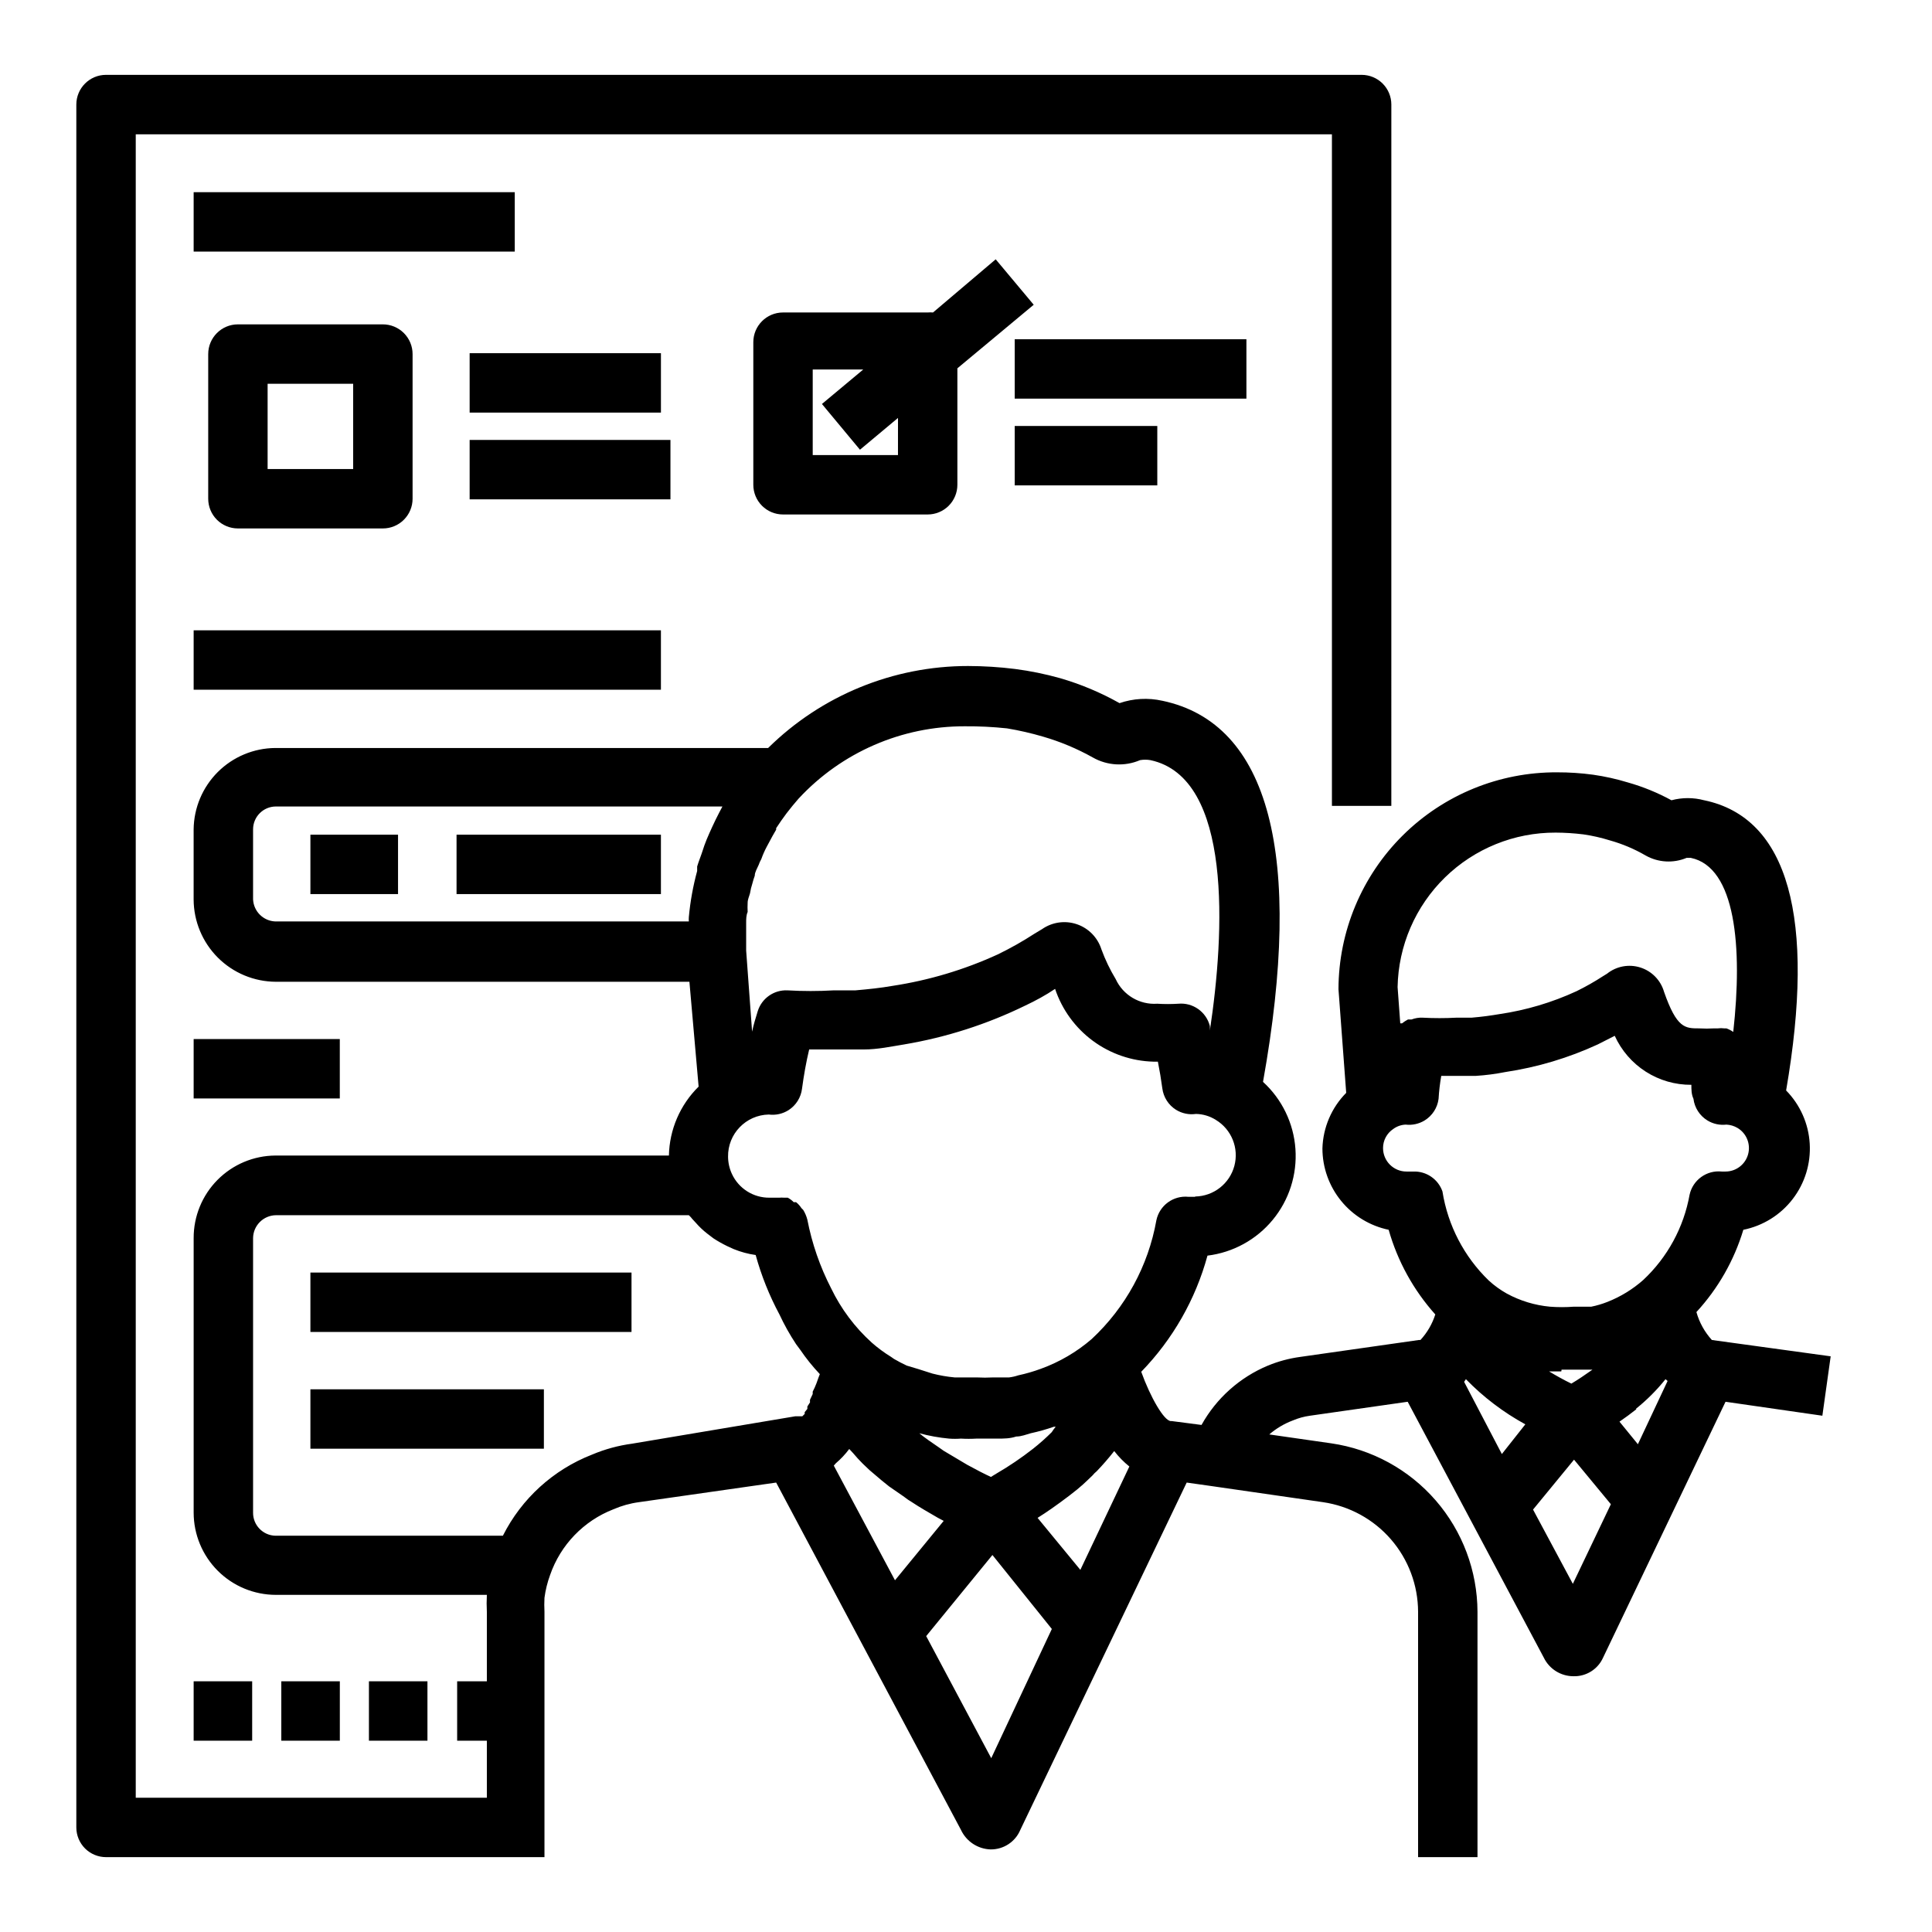 <?xml version="1.0" encoding="UTF-8"?>
<!-- Uploaded to: ICON Repo, www.svgrepo.com, Generator: ICON Repo Mixer Tools -->
<svg fill="#000000" width="800px" height="800px" version="1.1" viewBox="144 144 512 512" xmlns="http://www.w3.org/2000/svg">
 <g>
  <path d="m195.32 589.56h15.508v15.742h-15.508z"/>
  <path d="m218.55 589.56h15.508v15.742h-15.508z"/>
  <path d="m241.77 589.56h15.508v15.742h-15.508z"/>
  <path d="m195.32 194.93h85.098v15.742h-85.098z"/>
  <path d="m195.32 419.36h38.73v15.742h-38.73z"/>
  <path d="m226.26 481.24h85.098v15.742h-85.098z"/>
  <path d="m226.26 512.18h61.875v15.742h-61.875z"/>
  <path d="m195.32 311.04h123.83v15.742h-123.83z"/>
  <path d="m226.26 365.2h23.223v15.742h-23.223z"/>
  <path d="m597.66 499.11c-1.918-2.113-3.32-4.648-4.094-7.398 5.742-6.234 9.992-13.691 12.438-21.805 5.195-1.047 9.84-3.934 13.07-8.137 3.234-4.199 4.84-9.426 4.519-14.715-0.316-5.289-2.539-10.289-6.254-14.07 7.871-45.656 0.629-72.266-21.727-76.91v0.004c-2.836-0.758-5.82-0.758-8.656 0-3.668-2.004-7.551-3.59-11.574-4.727-3.012-0.918-6.09-1.602-9.211-2.047-3.156-0.426-6.34-0.637-9.523-0.629-15.309-0.082-30.023 5.93-40.895 16.711-10.871 10.781-17.004 25.445-17.043 40.758l2.047 27.473c-3.891 3.93-6.141 9.191-6.301 14.719 0.004 5.066 1.75 9.977 4.949 13.902 3.195 3.93 7.648 6.637 12.605 7.668 2.359 8.32 6.586 15.996 12.359 22.434-0.805 2.516-2.144 4.828-3.934 6.769h-0.395l-31.488 4.488c-2.918 0.398-5.777 1.164-8.5 2.285-7.484 3.109-13.699 8.656-17.637 15.742l-7.871-1.023h-0.234c-1.812 0-5.434-6.297-7.871-13.066 8.363-8.609 14.402-19.199 17.555-30.781 6.769-0.828 12.965-4.223 17.301-9.488 4.34-5.262 6.488-11.992 6.008-18.797-0.48-6.805-3.555-13.164-8.59-17.766 10.785-60.062 1.73-95.016-26.688-101v0.004c-3.762-0.844-7.688-0.625-11.336 0.629-4.977-2.801-10.258-5.019-15.742-6.613-3.926-1.102-7.922-1.918-11.965-2.441-4.125-0.516-8.281-0.777-12.438-0.785-19.832-0.004-38.863 7.801-52.98 21.727h-130.6c-5.715 0.039-11.184 2.324-15.234 6.356-4.047 4.035-6.352 9.496-6.414 15.215v18.578-0.004c0.023 5.777 2.328 11.312 6.41 15.398 4.086 4.086 9.621 6.387 15.398 6.41h109.58l2.438 27.785c-4.906 4.828-7.731 11.383-7.871 18.266h-104.3c-5.769 0.039-11.285 2.367-15.344 6.469-4.059 4.102-6.324 9.645-6.305 15.414v72.738c0 5.781 2.301 11.328 6.387 15.418 4.09 4.09 9.637 6.387 15.422 6.387h55.891c-0.078 1.496-0.078 2.992 0 4.488v18.422h-7.871v15.742h7.871v15.113h-93.047v-440.83h317v177.98h15.742l0.004-185.86c0-2.09-0.828-4.09-2.305-5.566-1.477-1.477-3.481-2.309-5.566-2.309h-332.75c-4.348 0-7.871 3.527-7.871 7.875v456.58c0 2.086 0.832 4.09 2.305 5.566 1.477 1.473 3.481 2.305 5.566 2.305h116.19v-65.023c-0.066-1.234-0.066-2.469 0-3.699 0.273-2.07 0.777-4.106 1.496-6.062 2.769-7.977 8.898-14.336 16.77-17.398 2.156-0.938 4.438-1.574 6.769-1.887l36.367-5.195 48.965 92.023c1.43 3.082 4.477 5.094 7.871 5.195 3.441 0.035 6.555-2.019 7.875-5.195l44.082-92.023 6.141 0.867 29.992 4.328c6.981 1.02 13.367 4.512 17.992 9.844 4.621 5.332 7.176 12.145 7.199 19.203v65.023h15.742v-65.023c-0.039-10.848-3.969-21.316-11.074-29.512-7.109-8.191-16.922-13.559-27.656-15.125l-16.453-2.363v0.004c1.84-1.586 3.945-2.84 6.219-3.699 1.461-0.621 2.996-1.047 4.566-1.262l25.898-3.699 36.055 67.777c1.453 3.031 4.512 4.957 7.871 4.961 3.387 0.098 6.5-1.859 7.871-4.961l32.434-67.777 25.664 3.699 2.203-15.742zm-174.92 24.402 0.004 0.004c-1.566 1.562-3.223 3.035-4.961 4.406-3.098 2.426-6.359 4.637-9.762 6.613l-1.418 0.867c-1.73-0.789-3.856-1.891-6.297-3.227l-6.219-3.699-1.34-0.945c-1.812-1.258-3.621-2.441-5.117-3.699l0.004-0.004c2.578 0.691 5.211 1.168 7.871 1.418 1.047 0.082 2.102 0.082 3.148 0 1.363 0.082 2.731 0.082 4.094 0h5.59c1.73 0 3.305 0 4.961-0.551 1.418 0 2.676-0.551 3.856-0.867 2.078-0.449 4.129-1.027 6.141-1.73h0.473l-0.551 0.707zm37.941-62.348h-1.73l0.004 0.004c-4.008-0.406-7.676 2.277-8.504 6.219-2.148 12.082-8.172 23.133-17.16 31.488-3.973 3.422-8.531 6.086-13.461 7.871-1.949 0.719-3.949 1.297-5.984 1.734-0.789 0.266-1.609 0.449-2.438 0.551h-4.172c-1.469 0.078-2.941 0.078-4.41 0h-5.824c-1.992-0.184-3.969-0.523-5.906-1.023l-3.699-1.18-3.148-0.945-1.73-0.867-0.707-0.395-0.867-0.473-0.789-0.551c-1.809-1.109-3.523-2.375-5.117-3.777-4.492-4.059-8.156-8.949-10.785-14.406-2.953-5.731-5.074-11.855-6.297-18.184-0.238-0.918-0.609-1.793-1.102-2.598l-0.473-0.473c-0.387-0.598-0.863-1.129-1.418-1.574h-0.629c-0.457-0.473-0.988-0.875-1.574-1.184h-0.945c-0.445-0.035-0.891-0.035-1.336 0h-2.519c-4.281 0.059-8.199-2.41-9.996-6.297-0.664-1.43-1.012-2.988-1.023-4.566-0.09-6.055 4.727-11.047 10.781-11.176 1.844 0.242 3.711-0.18 5.277-1.18 1.961-1.27 3.262-3.348 3.543-5.668 0.473-3.543 1.102-7.086 1.891-10.391h14.406c3.777 0 7.32-0.789 10.785-1.34h-0.004c11.145-1.875 21.965-5.348 32.117-10.312 2.676-1.258 5.434-2.754 7.871-4.41 1.84 5.5 5.328 10.301 9.988 13.754 4.664 3.449 10.273 5.383 16.07 5.535h1.18c0.473 2.363 0.867 4.723 1.18 7.086v-0.004c0.301 2.336 1.629 4.418 3.621 5.668 1.574 0.977 3.441 1.367 5.277 1.105 1.867 0.031 3.691 0.574 5.273 1.574 4.172 2.516 6.176 7.488 4.918 12.195-1.258 4.707-5.481 8.016-10.352 8.113zm-49.824-124.14c3.242 0.539 6.449 1.273 9.602 2.203 4.578 1.332 8.988 3.184 13.148 5.512 3.832 2.18 8.461 2.441 12.516 0.707 0.91-0.16 1.844-0.16 2.754 0 21.805 4.644 19.68 45.816 15.742 71.715h0.004c0.035-0.418 0.035-0.84 0-1.262-0.953-3.75-4.492-6.254-8.344-5.902-1.863 0.117-3.731 0.117-5.59 0-4.676 0.328-9.066-2.273-11.023-6.535-1.508-2.496-2.773-5.133-3.777-7.871-0.988-3.133-3.406-5.606-6.516-6.664-3.109-1.059-6.535-0.57-9.227 1.312l-1.969 1.18c-3.137 2.039-6.394 3.879-9.762 5.512-8.879 4.07-18.285 6.879-27.945 8.344-3.148 0.551-6.219 0.867-9.762 1.18h-5.746c-4.09 0.238-8.191 0.238-12.281 0-3.57-0.164-6.805 2.102-7.871 5.512-0.551 1.812-1.102 3.543-1.496 5.434l-1.574-21.492v-2.281-2.914-2.281c0-0.707 0-1.891 0.395-2.754v-0.004c-0.043-0.812-0.043-1.629 0-2.441 0-0.867 0.395-1.652 0.629-2.519 0.137-0.883 0.348-1.75 0.629-2.598 0.176-0.691 0.383-1.375 0.629-2.047 0-0.945 0.629-1.891 1.023-2.832 0.188-0.547 0.426-1.074 0.711-1.574 0.391-1.109 0.863-2.188 1.414-3.227l0.551-1.023c0.629-1.18 1.258-2.363 1.969-3.543v-0.395c0.867-1.34 1.812-2.676 2.754-3.938 1.023-1.34 2.125-2.676 3.227-3.938l0.004 0.004c11.355-12.238 27.309-19.172 44.004-19.129 3.734-0.027 7.465 0.156 11.18 0.551zm-199.79 45.34v-18.574c0-3.348 2.715-6.062 6.062-6.062h118.32l-0.867 1.652c-0.629 1.258-1.258 2.441-1.812 3.699-0.551 1.258-1.023 2.203-1.496 3.387-0.473 1.18-0.789 2.047-1.102 3.07-0.316 1.023-1.023 2.754-1.418 4.094v1.18h0.004c-1.09 3.996-1.828 8.078-2.207 12.199-0.035 0.395-0.035 0.789 0 1.184h-109.58c-3.18-0.121-5.742-2.648-5.902-5.828zm69.512 175.7 2.125 0.707zm31.016-31.488-0.004 0.004c-3.68 0.484-7.281 1.465-10.703 2.91-10.258 4-18.672 11.656-23.617 21.492h-60.301c-3.316-0.086-5.945-2.824-5.902-6.141v-72.738c0.043-3.328 2.731-6.019 6.062-6.062h109.42l0.551 0.551c0.395 0.551 0.867 0.945 1.258 1.418 0.926 1.07 1.953 2.047 3.07 2.914l1.652 1.258c1.164 0.758 2.371 1.441 3.621 2.047l1.73 0.789c1.871 0.762 3.828 1.293 5.828 1.574 1.504 5.465 3.617 10.746 6.297 15.742 1.27 2.731 2.742 5.363 4.406 7.875l1.102 1.496 0.004-0.004c1.555 2.289 3.293 4.449 5.195 6.457 0 0-0.629 1.574-0.867 2.363-0.293 0.781-0.637 1.543-1.023 2.281v0.629l-0.707 1.496c-0.027 0.234-0.027 0.473 0 0.707l-0.707 1.102v0.629l-0.707 0.867v0.473l-0.629 0.629h-1.891zm53.922 5.195v0.004c1.316-1.125 2.508-2.391 3.543-3.781l1.023 1.102c0.789 0.945 1.574 1.812 2.519 2.754l1.812 1.73 3.148 2.676 2.047 1.652 4.094 2.832-0.004 0.008c0.625 0.492 1.281 0.938 1.969 1.34 2.125 1.418 4.488 2.754 6.926 4.172l1.496 0.789-12.91 15.742-16.215-30.387zm41.172 78.168-17.238-32.355 17.555-21.492 15.742 19.602zm23.617-49.91-11.336-13.777c2.281-1.418 5.117-3.387 8.422-5.902 3.305-2.519 4.25-3.543 6.141-5.352v0.004c0.324-0.406 0.695-0.773 1.102-1.102 1.637-1.707 3.188-3.492 4.644-5.356 1.172 1.516 2.519 2.891 4.012 4.094zm36.133-32.984-0.551 4.016zm91.395-20.074h8.188c-1.891 1.34-3.856 2.676-5.59 3.699-1.969-0.945-3.938-2.047-5.902-3.227h3.227zm-25.348 2.519-0.004 0.008c4.621 4.754 9.926 8.785 15.746 11.965l-6.219 7.871-10-19.129zm45.027 7.871-0.004 0.008c2.906-2.324 5.547-4.965 7.871-7.871l0.551 0.473-7.871 16.766-4.879-5.984c1.496-1.023 2.992-2.125 4.488-3.305zm-21.258-152.71c2.473 0.012 4.945 0.168 7.398 0.473 2.348 0.344 4.664 0.867 6.93 1.574 3.332 0.93 6.531 2.277 9.523 4.016 3.328 1.879 7.34 2.109 10.863 0.629h1.102c11.887 2.441 13.777 23.617 11.258 46.129-0.559-0.391-1.168-0.707-1.809-0.941h-0.551c-0.574-0.078-1.16-0.078-1.734 0h-0.945c-1.336 0.078-2.676 0.078-4.012 0-3.699 0-5.902 0-9.289-9.684-0.879-3.062-3.234-5.484-6.273-6.449-3.035-0.965-6.356-0.348-8.844 1.648l-1.023 0.629c-2.273 1.48-4.641 2.82-7.082 4.016-6.473 2.984-13.34 5.023-20.391 6.059-2.363 0.395-4.566 0.707-7.398 0.945h-4.016c-2.988 0.16-5.984 0.16-8.973 0-0.992-0.043-1.984 0.121-2.914 0.473h-0.945c-0.551 0.293-1.078 0.637-1.574 1.023h-0.473l-0.707-9.605c0.207-10.953 4.715-21.387 12.551-29.047 7.836-7.66 18.371-11.93 29.328-11.887zm-37.707 89.82h-1.812 0.004c-3.438 0-6.219-2.785-6.219-6.219-0.004-2.019 1-3.91 2.676-5.039 0.957-0.715 2.109-1.125 3.305-1.18 1.758 0.207 3.531-0.18 5.039-1.102 2.043-1.254 3.406-3.367 3.699-5.746 0.117-2.035 0.355-4.059 0.707-6.062h9.133c2.644-0.164 5.273-0.508 7.871-1.023 8.469-1.27 16.711-3.734 24.484-7.32l4.488-2.281-0.004-0.004c1.77 3.898 4.625 7.199 8.23 9.508 3.606 2.305 7.801 3.516 12.082 3.484 0 1.258 0 2.519 0.551 3.699 0.293 2.379 1.656 4.492 3.699 5.746 1.508 0.922 3.281 1.309 5.039 1.102 1.023 0.051 2.023 0.348 2.91 0.867 2.41 1.422 3.57 4.281 2.836 6.984s-3.184 4.578-5.984 4.586h-1.023c-3.981-0.414-7.641 2.231-8.5 6.141-1.551 8.656-5.859 16.582-12.281 22.594-2.809 2.484-6.031 4.457-9.523 5.824-1.379 0.543-2.801 0.965-4.254 1.258h-4.644c-2.094 0.16-4.199 0.16-6.297 0-4-0.367-7.883-1.547-11.414-3.461-1.727-0.965-3.34-2.129-4.801-3.465-6.551-6.332-10.859-14.621-12.281-23.617-1.137-3.258-4.266-5.398-7.715-5.273zm2.914 44.555m39.359 64.707-10.547-19.68 10.863-13.227 9.762 11.809z"/>
  <path d="m264.99 365.2h54.16v15.742h-54.16z"/>
  <path d="m207.05 229.96c-4.348 0-7.871 3.527-7.871 7.875v38.336c0 2.086 0.828 4.09 2.305 5.566 1.477 1.477 3.481 2.305 5.566 2.305h38.414c2.09 0 4.094-0.828 5.566-2.305 1.477-1.477 2.309-3.481 2.309-5.566v-38.336c0-2.09-0.832-4.09-2.309-5.566-1.473-1.477-3.477-2.309-5.566-2.309zm30.543 38.336-22.672 0.004v-22.594h22.672z"/>
  <path d="m268.46 237.6h50.695v15.742h-50.695z"/>
  <path d="m268.46 260.59h53.215v15.742h-53.215z"/>
  <path d="m412.91 233.9h61.402v15.742h-61.402z"/>
  <path d="m412.91 256.89h37.785v15.742h-37.785z"/>
  <path d="m407.87 212.72-16.609 14.09c-0.473-0.043-0.945-0.043-1.418 0h-38.336c-4.348 0-7.871 3.527-7.871 7.875v37.785c0 2.086 0.828 4.09 2.305 5.566 1.477 1.477 3.477 2.305 5.566 2.305h38.336c2.086 0 4.09-0.828 5.566-2.305 1.477-1.477 2.305-3.481 2.305-5.566v-30.859l20.23-16.848zm-25.898 51.879h-22.594v-22.672h13.383l-10.941 9.133 10.078 12.121 10.078-8.422z"/>
 </g>
</svg>